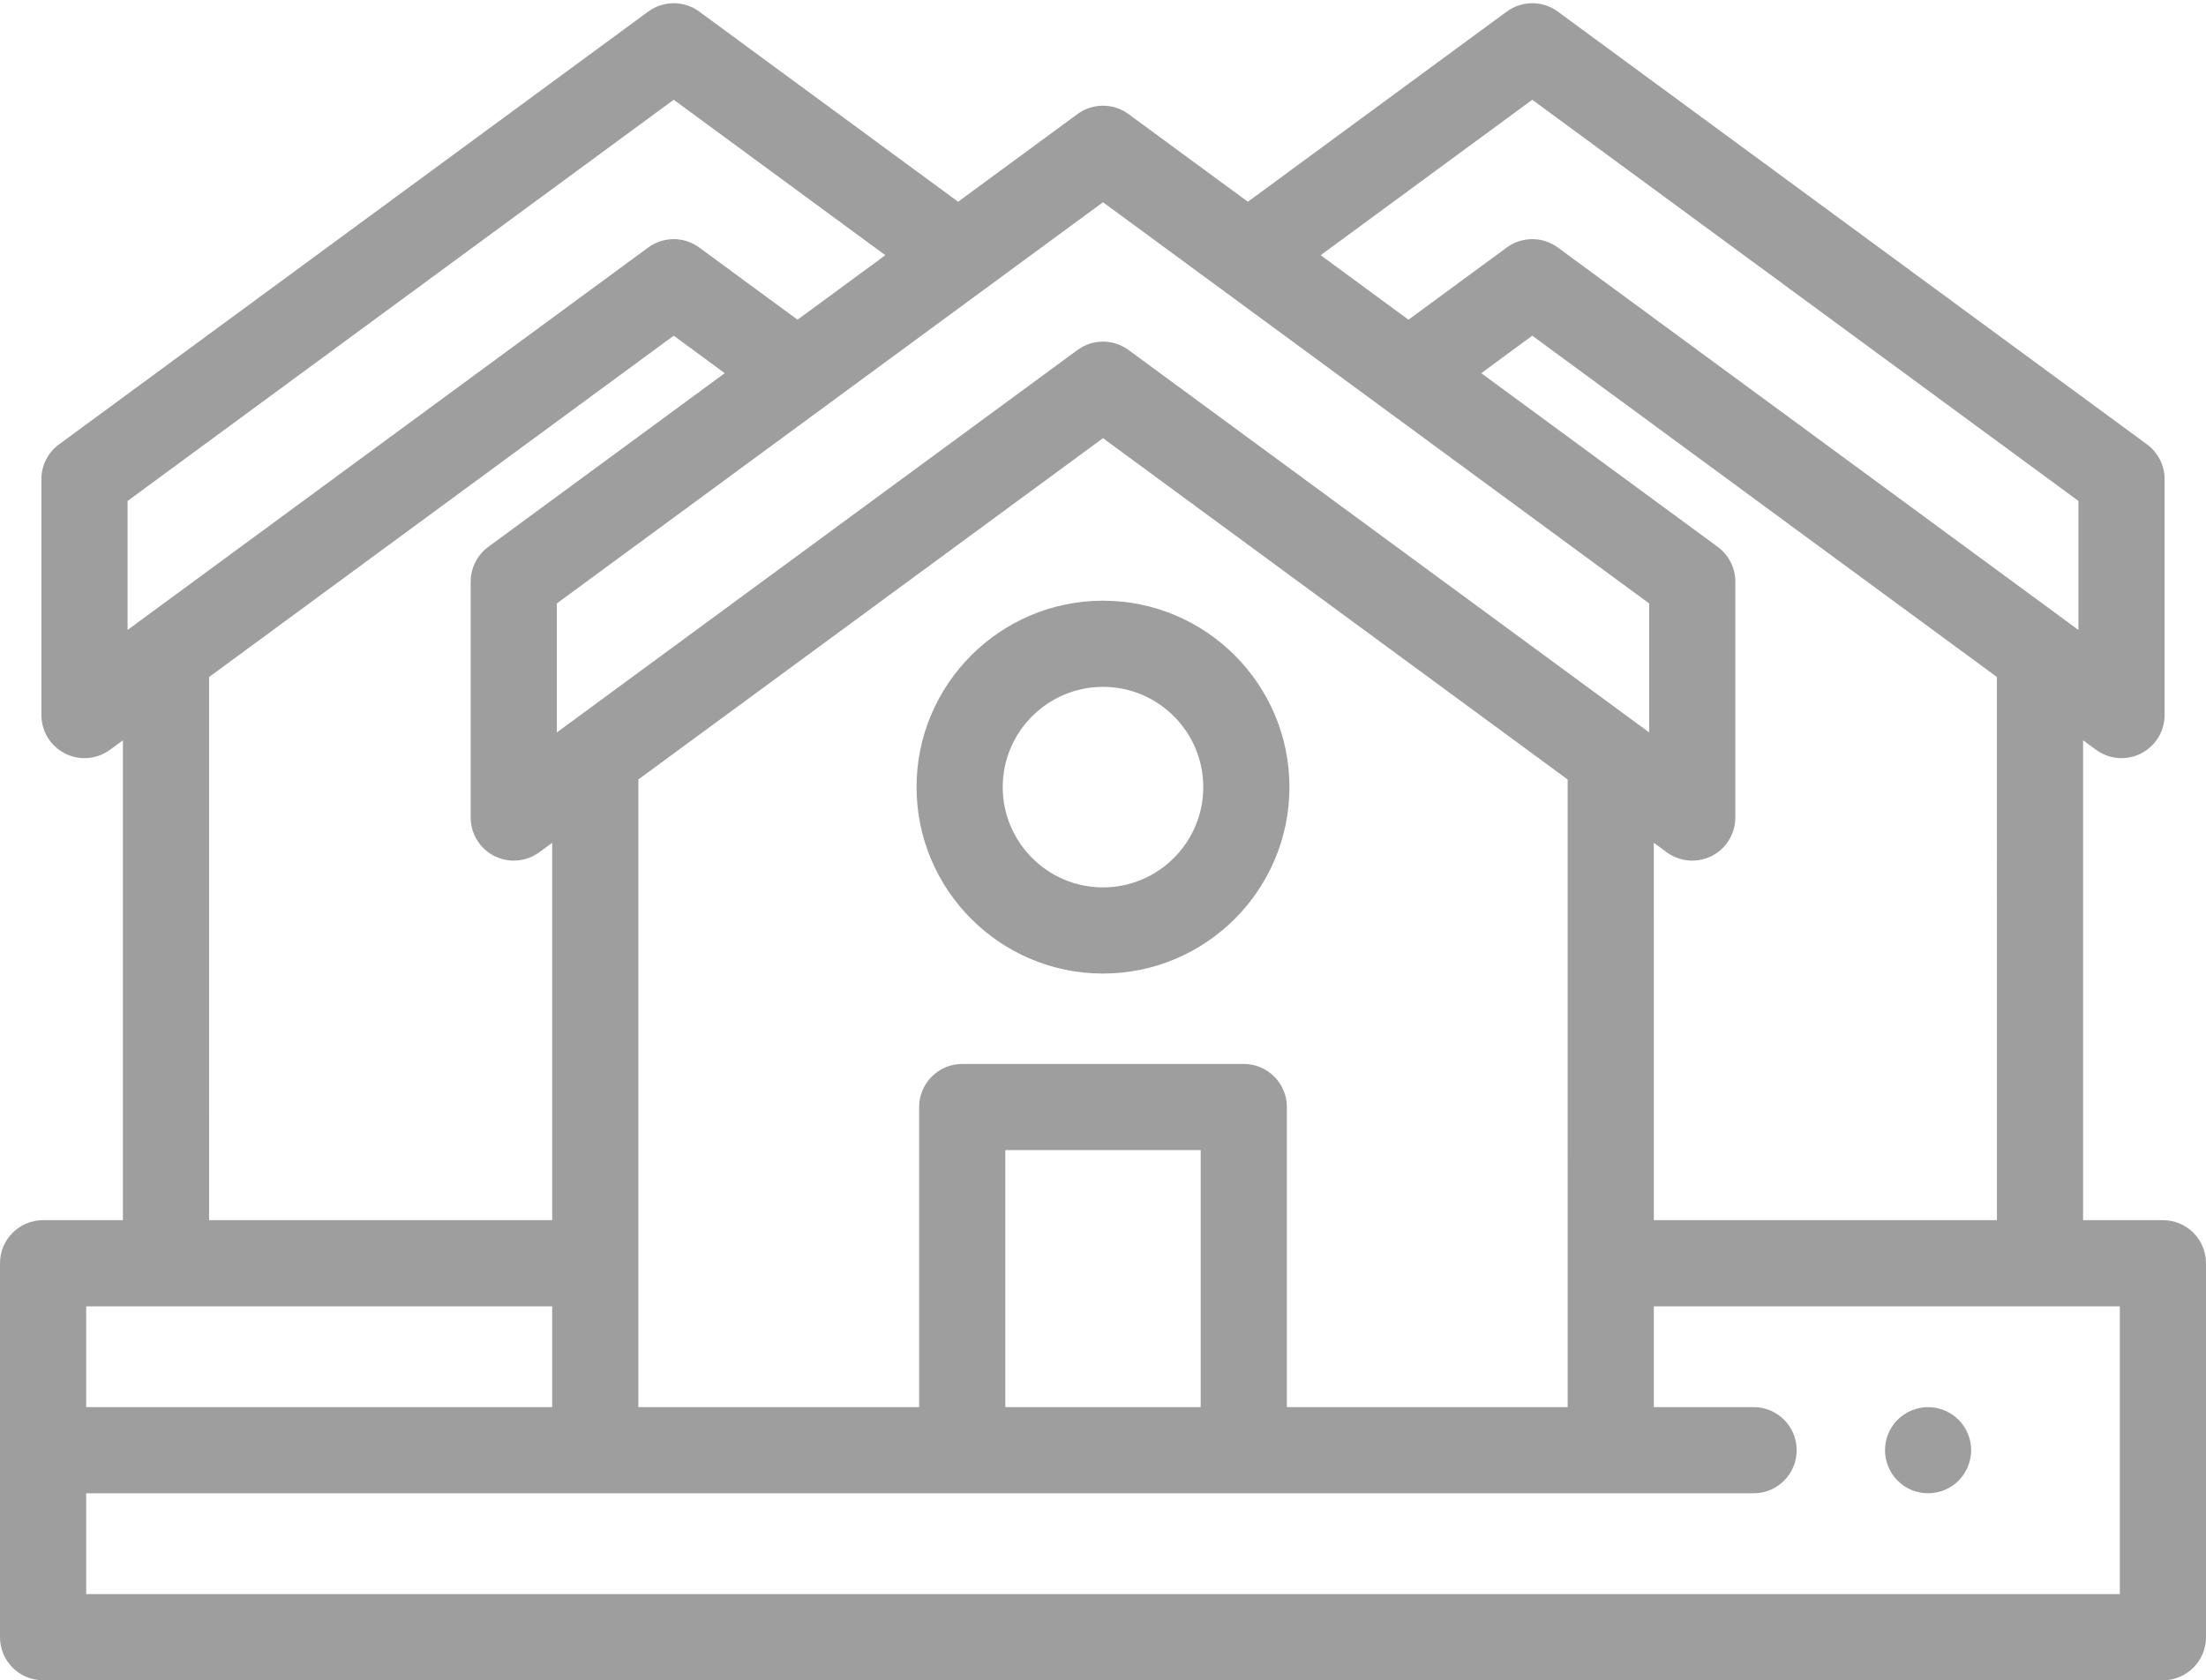 <?xml version="1.0" encoding="UTF-8"?> <svg xmlns="http://www.w3.org/2000/svg" xmlns:xlink="http://www.w3.org/1999/xlink" width="512px" height="390px" viewBox="0 0 512 390"> <!-- Generator: Sketch 59.1 (86144) - https://sketch.com --> <title>Slice 1</title> <desc>Created with Sketch.</desc> <g id="Page-1" stroke="none" stroke-width="1" fill="none" fill-rule="evenodd"> <g id="houses" fill="#9E9E9E" fill-rule="nonzero"> <path d="M447.488,346.602 C446.84,346.602 446.191,346.531 445.539,346.398 C444.898,346.281 444.27,346.09 443.672,345.84 C443.07,345.59 442.488,345.281 441.949,344.922 C441.398,344.551 440.891,344.129 440.43,343.672 C439.961,343.211 439.551,342.699 439.18,342.148 C438.82,341.609 438.512,341.031 438.262,340.43 C438.012,339.82 437.82,339.191 437.691,338.559 C437.559,337.91 437.5,337.25 437.5,336.602 C437.5,335.949 437.559,335.289 437.691,334.648 C437.82,334.012 438.012,333.379 438.262,332.781 C438.512,332.172 438.82,331.59 439.18,331.051 C439.539,330.5 439.961,329.992 440.422,329.531 C440.879,329.07 441.398,328.648 441.941,328.289 C442.488,327.93 443.07,327.621 443.672,327.371 C444.27,327.121 444.898,326.93 445.539,326.801 C446.828,326.539 448.16,326.539 449.449,326.801 C450.09,326.93 450.719,327.121 451.32,327.371 C451.922,327.621 452.5,327.93 453.051,328.289 C453.59,328.648 454.109,329.07 454.57,329.531 C455.031,329.992 455.449,330.5 455.809,331.051 C456.172,331.59 456.48,332.172 456.73,332.781 C456.98,333.383 457.172,334.012 457.301,334.648 C457.43,335.289 457.5,335.949 457.5,336.602 C457.5,337.25 457.43,337.91 457.301,338.559 C457.172,339.191 456.98,339.82 456.73,340.43 C456.48,341.031 456.172,341.609 455.809,342.148 C455.449,342.699 455.031,343.211 454.57,343.672 C454.109,344.129 453.59,344.551 453.051,344.922 C452.5,345.281 451.922,345.59 451.32,345.84 C450.719,346.09 450.09,346.281 449.449,346.398 C448.801,346.531 448.148,346.602 447.488,346.602 L447.488,346.602 Z" id="Path"></path> <path d="M502,283.207 L483.473,283.207 L483.473,171.828 L486.469,174.027 C488.219,175.312 490.297,175.969 492.391,175.969 C493.93,175.969 495.48,175.613 496.906,174.891 C500.27,173.188 502.391,169.738 502.391,165.969 L502.391,111.211 C502.391,108.027 500.875,105.035 498.309,103.148 L361.555,2.688 C358.031,0.102 353.234,0.102 349.711,2.688 L289.625,46.828 L261.922,26.477 C258.398,23.887 253.602,23.887 250.078,26.477 L222.371,46.828 L162.285,2.688 C158.766,0.102 153.969,0.102 150.445,2.688 L13.688,103.152 C11.125,105.035 9.609,108.027 9.609,111.211 L9.609,165.969 C9.609,169.738 11.73,173.191 15.094,174.891 C16.52,175.613 18.066,175.969 19.609,175.969 C21.699,175.969 23.781,175.316 25.527,174.031 L28.527,171.828 L28.527,283.207 L10,283.207 C4.477,283.207 2.84217094e-14,287.684 2.84217094e-14,293.207 L2.84217094e-14,380 C2.84217094e-14,385.523 4.477,390 10,390 L502,390 C507.523,390 512,385.523 512,380 L512,293.207 C512,287.684 507.523,283.207 502,283.207 Z M463.473,157.137 L463.477,283.207 L383.844,283.207 L383.84,195.613 L386.84,197.816 C386.891,197.855 386.941,197.891 386.992,197.93 C387.012,197.941 387.027,197.949 387.043,197.961 C387.078,197.988 387.113,198.012 387.152,198.035 C387.172,198.051 387.191,198.062 387.211,198.078 C387.242,198.098 387.273,198.121 387.309,198.141 C387.328,198.156 387.352,198.172 387.375,198.184 C387.406,198.207 387.441,198.227 387.477,198.25 C387.492,198.262 387.512,198.273 387.531,198.281 C387.566,198.305 387.605,198.328 387.645,198.352 C387.66,198.359 387.68,198.371 387.695,198.383 C387.742,198.406 387.785,198.434 387.832,198.461 C387.84,198.465 387.852,198.473 387.859,198.477 C387.973,198.539 388.086,198.602 388.203,198.66 C388.211,198.664 388.215,198.664 388.223,198.668 C388.27,198.695 388.32,198.719 388.371,198.742 C388.383,198.75 388.398,198.758 388.41,198.762 C388.453,198.785 388.5,198.805 388.547,198.824 C388.559,198.832 388.57,198.836 388.582,198.844 C388.633,198.863 388.68,198.887 388.727,198.91 C388.738,198.914 388.746,198.918 388.754,198.922 C391.051,199.926 393.656,200.031 396.039,199.203 C396.047,199.199 396.047,199.199 396.051,199.199 C396.223,199.137 396.391,199.074 396.559,199.004 C396.574,198.996 396.59,198.992 396.605,198.984 C396.637,198.973 396.668,198.961 396.699,198.945 C396.719,198.938 396.738,198.93 396.758,198.922 C396.785,198.91 396.809,198.898 396.836,198.887 C396.863,198.875 396.887,198.863 396.914,198.852 C396.938,198.844 396.961,198.832 396.984,198.82 C397.012,198.809 397.043,198.793 397.074,198.777 C397.094,198.77 397.109,198.762 397.129,198.75 C397.18,198.727 397.227,198.703 397.273,198.68 C400.637,196.977 402.758,193.527 402.758,189.758 L402.758,134.996 C402.758,131.812 401.242,128.82 398.68,126.938 L343.789,86.617 L355.633,77.918 L463.473,157.137 Z M278.672,326.602 L233.328,326.602 L233.328,266.949 L278.672,266.949 L278.672,326.602 Z M288.672,246.949 L223.328,246.949 C217.809,246.949 213.328,251.43 213.328,256.949 L213.328,326.602 L148.16,326.602 L148.16,180.922 L256,101.703 L363.84,180.922 L363.844,326.602 L298.672,326.602 L298.672,256.949 C298.672,251.43 294.191,246.949 288.672,246.949 L288.672,246.949 Z M355.633,23.156 L482.391,116.273 L482.391,146.215 L361.555,57.445 C358.309,55.062 353.977,54.875 350.562,56.887 C350.27,57.059 349.988,57.246 349.715,57.445 L326.898,74.207 L306.52,59.234 L355.633,23.156 Z M256,46.941 L382.758,140.059 L382.758,170 L379.762,167.797 L261.922,81.234 C261.645,81.031 261.363,80.844 261.074,80.676 C257.945,78.832 254.055,78.832 250.93,80.676 C250.637,80.848 250.355,81.031 250.078,81.234 L132.238,167.797 L129.242,170 L129.242,140.059 L256,46.941 Z M29.609,116.273 L156.367,23.156 L205.48,59.234 L185.102,74.207 L162.285,57.449 C158.766,54.859 153.969,54.859 150.445,57.449 L29.609,146.215 L29.609,116.273 Z M48.527,157.137 L156.367,77.914 L168.211,86.617 L113.32,126.938 C113.281,126.965 113.242,126.996 113.203,127.023 C111.145,128.586 109.785,130.863 109.375,133.375 C109.359,133.473 109.344,133.57 109.332,133.668 C109.32,133.766 109.309,133.863 109.297,133.961 C109.262,134.301 109.242,134.648 109.242,134.996 L109.242,189.758 C109.242,193.527 111.363,196.977 114.727,198.68 C114.777,198.703 114.832,198.73 114.883,198.758 C116.02,199.305 117.223,199.625 118.441,199.723 C120.797,199.914 123.191,199.266 125.164,197.816 L128.16,195.613 L128.16,283.207 L48.531,283.207 L48.527,157.137 Z M128.16,303.207 L128.16,326.602 L20,326.602 L20,303.207 L128.16,303.207 Z M492,370 L20,370 L20,346.602 L407,346.602 C412.523,346.602 417,342.125 417,336.602 C417,331.082 412.523,326.602 407,326.602 L383.844,326.602 L383.844,303.207 L492,303.207 L492,370 Z" id="Shape"></path> <path d="M256,225.969 C232.141,225.969 212.727,206.559 212.727,182.695 C212.727,158.836 232.141,139.426 256,139.426 C279.859,139.426 299.273,158.836 299.273,182.695 C299.273,206.559 279.859,225.969 256,225.969 L256,225.969 Z M256,159.422 C243.168,159.422 232.727,169.863 232.727,182.695 C232.727,195.527 243.168,205.969 256,205.969 C268.832,205.969 279.273,195.527 279.273,182.695 C279.273,169.863 268.832,159.422 256,159.422 Z" id="Shape"></path> </g> </g> </svg> 